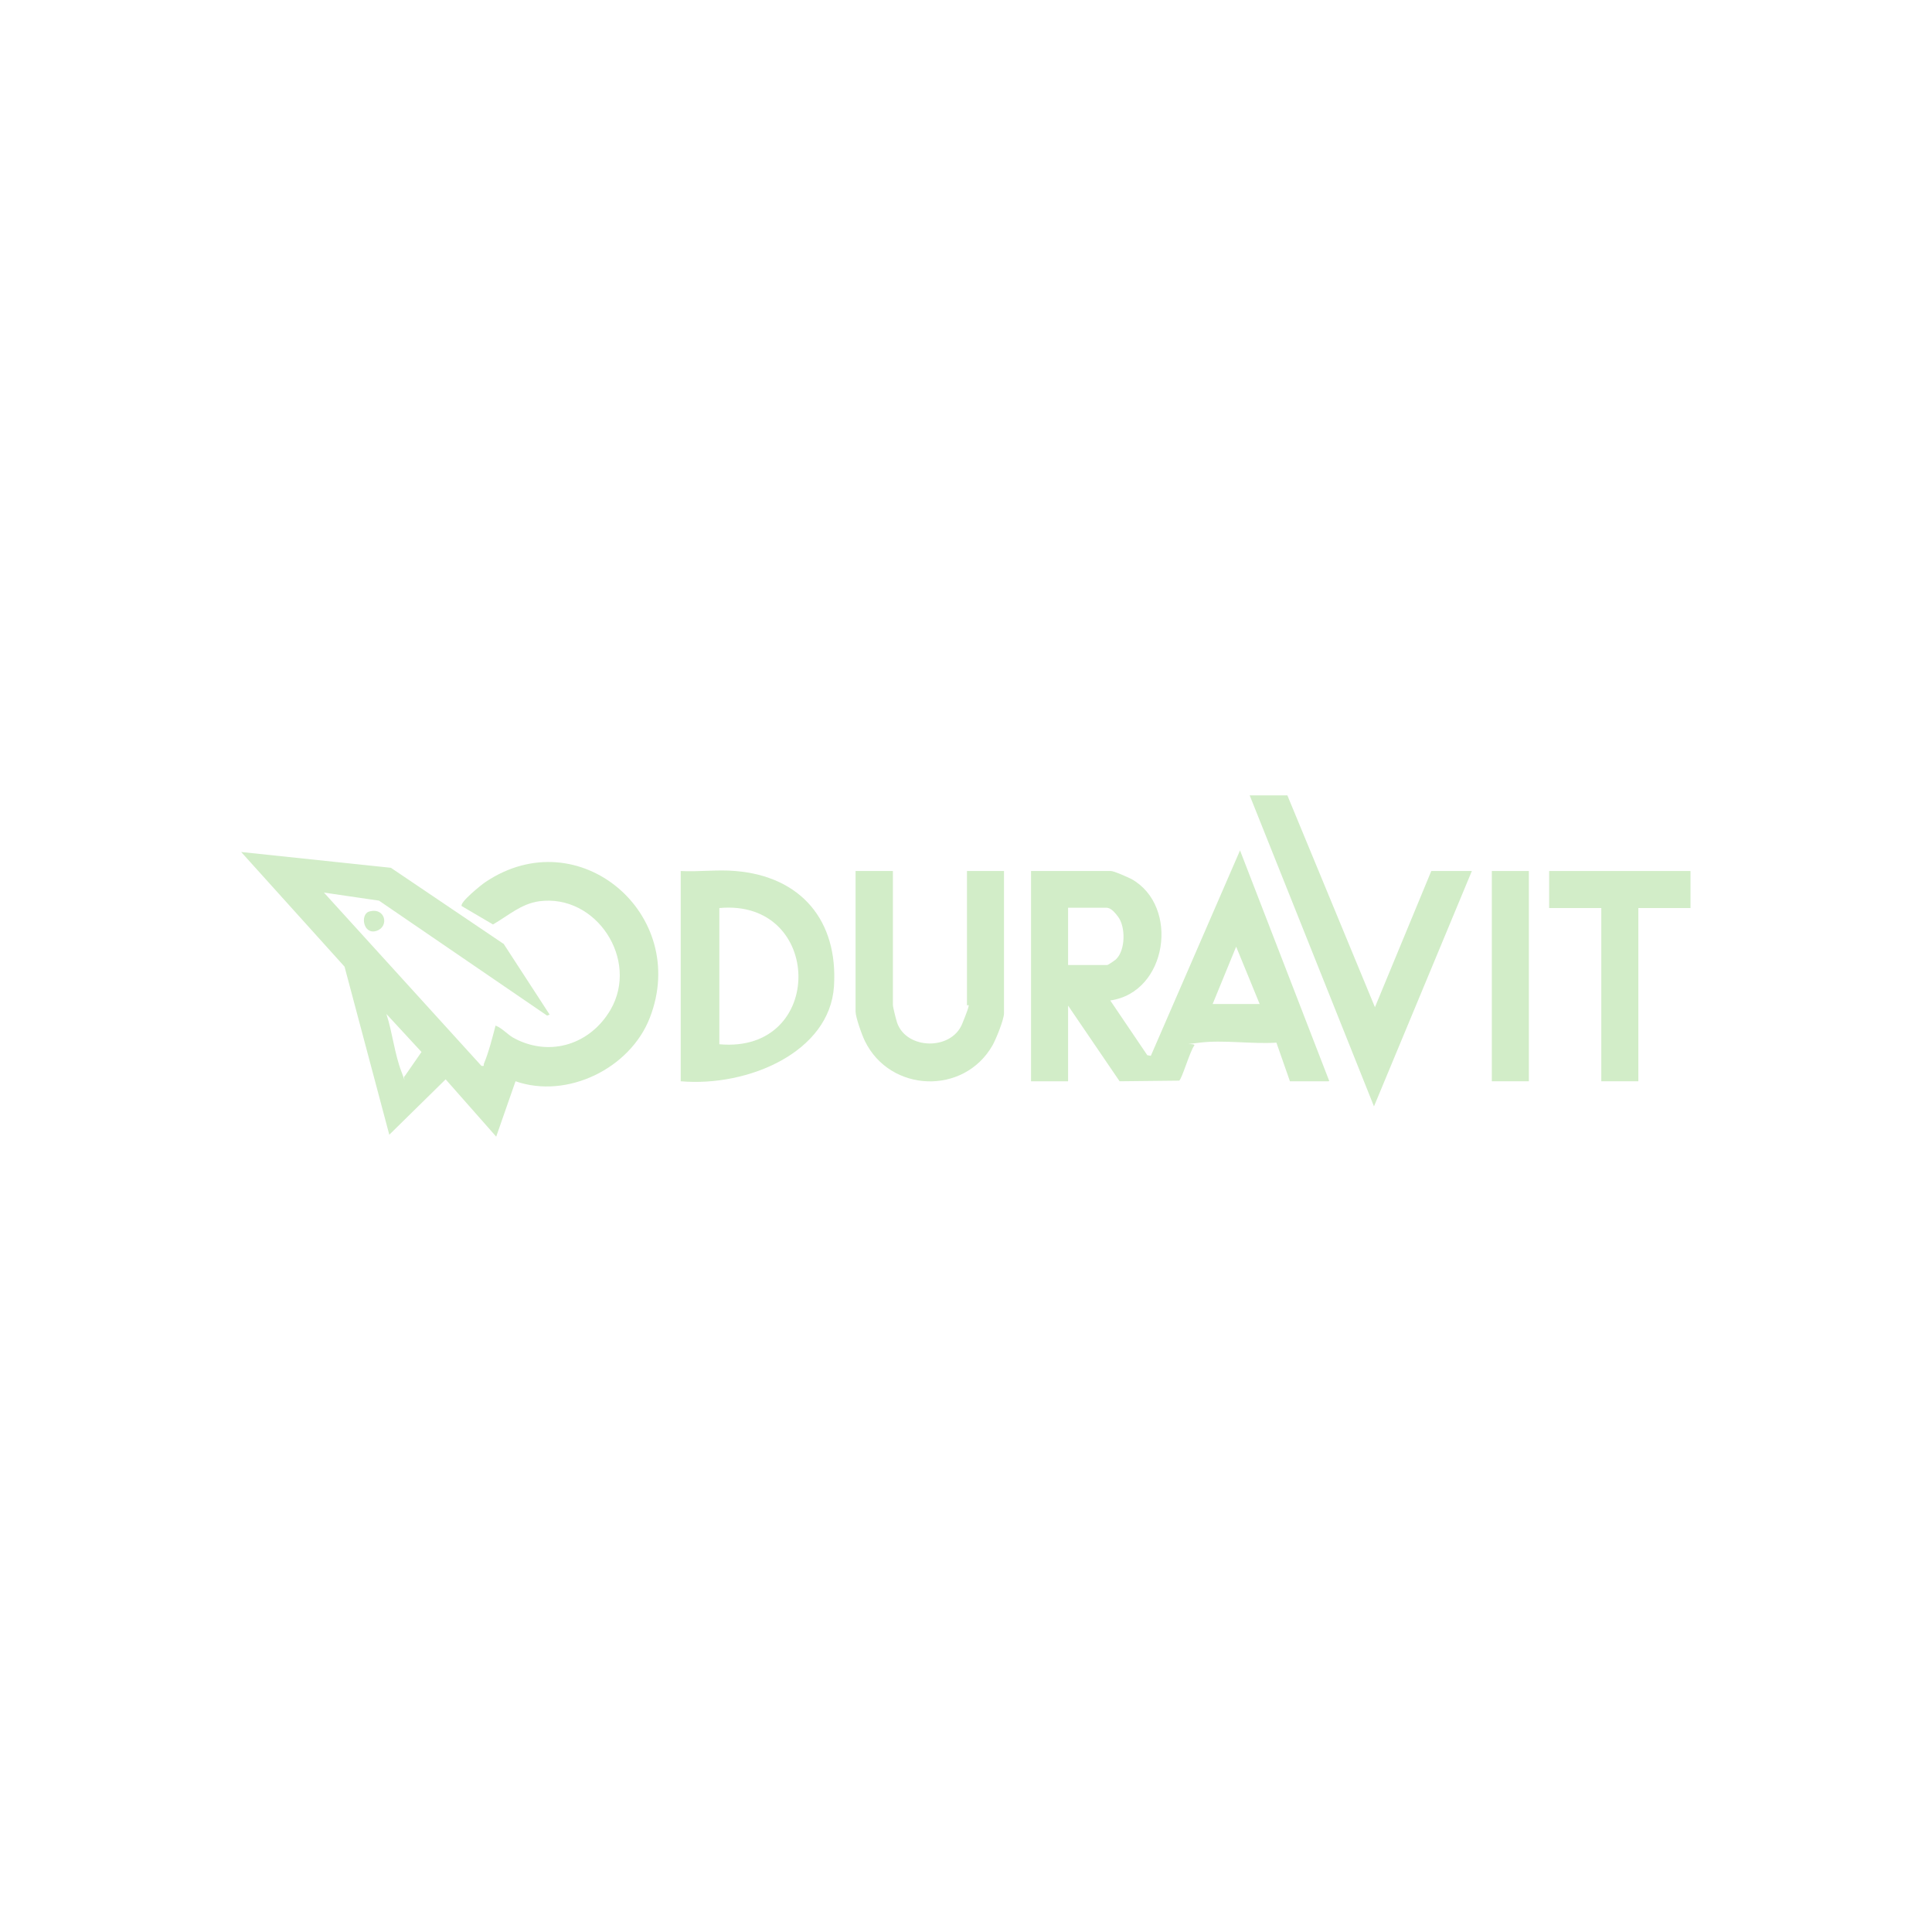 <svg xmlns="http://www.w3.org/2000/svg" id="katman_1" viewBox="0 0 600 600"><defs><style>      .st0 {        fill: #d2edc8;      }    </style></defs><g id="NJY4Sh"><g><path class="st0" d="M156.4,293.1l14.3,22-.8.3-52.2-35.7-17.1-2.5,48.9,53.8c1.1.2.6-.2.8-.7,1.5-3.6,2.6-8,3.6-11.8,2.3.9,3.8,3,6.1,4.1,11.1,5.7,23.4,1.6,29.6-9,9-15.5-4.4-36.1-22.2-33.7-5.6.8-9.6,4.5-14.3,7.2l-9.7-5.7c-.8-1.1,6.3-6.8,7.4-7.5,29-19.4,63.5,10.1,51,42.2-6.1,15.7-25.6,25.3-41.7,19.7l-6,17.2-15.7-17.8-17.5,17.2-13.9-52.2-32.1-35.6,46.5,4.9,34.8,23.5ZM125.7,334.2l5.2-7.5-10.9-11.8c1.9,5.8,2.5,12.3,4.7,18s.2,1.3,1,1.3Z"></path><path class="st0" d="M412.6,335.8h-12l-4.2-12c-7.5.5-16.5-.9-23.8,0s-1.1,0-1.7.9c-1.3,1.6-3.8,10.3-4.7,10.9l-18.5.2-16-23.5v23.5h-11.5v-65.3h24.8c1,0,5.2,1.9,6.4,2.5,15,8.4,11.2,35.2-6.6,37.7l11.5,17,1.1.2,27.7-63.8,27.7,71.6ZM331.6,299.7h12.3c.2,0,2.6-1.6,2.8-1.9,2.8-2.8,2.9-9.8.6-13s-3.4-2.9-4.4-2.9h-11.2v17.8ZM391.2,311.8l-7.3-17.8-7.3,17.8h14.6Z"></path><path class="st0" d="M228.4,270.5c20.4,1.7,31.9,15.4,30.6,35.8s-26.6,31.3-47.6,29.5v-65.3c5.5.3,11.5-.5,17,0ZM223.4,324.3c33.1,3,32.4-45.3,0-42.3v42.3Z"></path><polygon class="st0" points="444.5 270.5 457.1 270.5 426.7 343.6 388.1 247 399.8 247 427 312.8 444.5 270.5"></polygon><path class="st0" d="M277.3,270.5v41.6c0,.7,1,4.6,1.3,5.5,2.9,8.4,16.8,8.7,20.2.4s1.5-5.1,1.5-5.9v-41.6h11.5v44.2c0,1.9-2.5,8.1-3.6,10-8.9,15.5-31.8,14.6-39.6-1.4-.9-1.8-2.9-7.4-2.9-9.2v-43.6h11.5Z"></path><polygon class="st0" points="525 270.5 525 282 508.8 282 508.8 335.8 497.3 335.8 497.3 282 481.1 282 481.1 270.5 525 270.5"></polygon><rect class="st0" x="463.3" y="270.5" width="11.5" height="65.3"></rect><path class="st0" d="M114.6,283.1c5.1-1.5,6.4,4.7,2.3,6s-5.1-5.1-2.3-6Z"></path></g></g></svg>